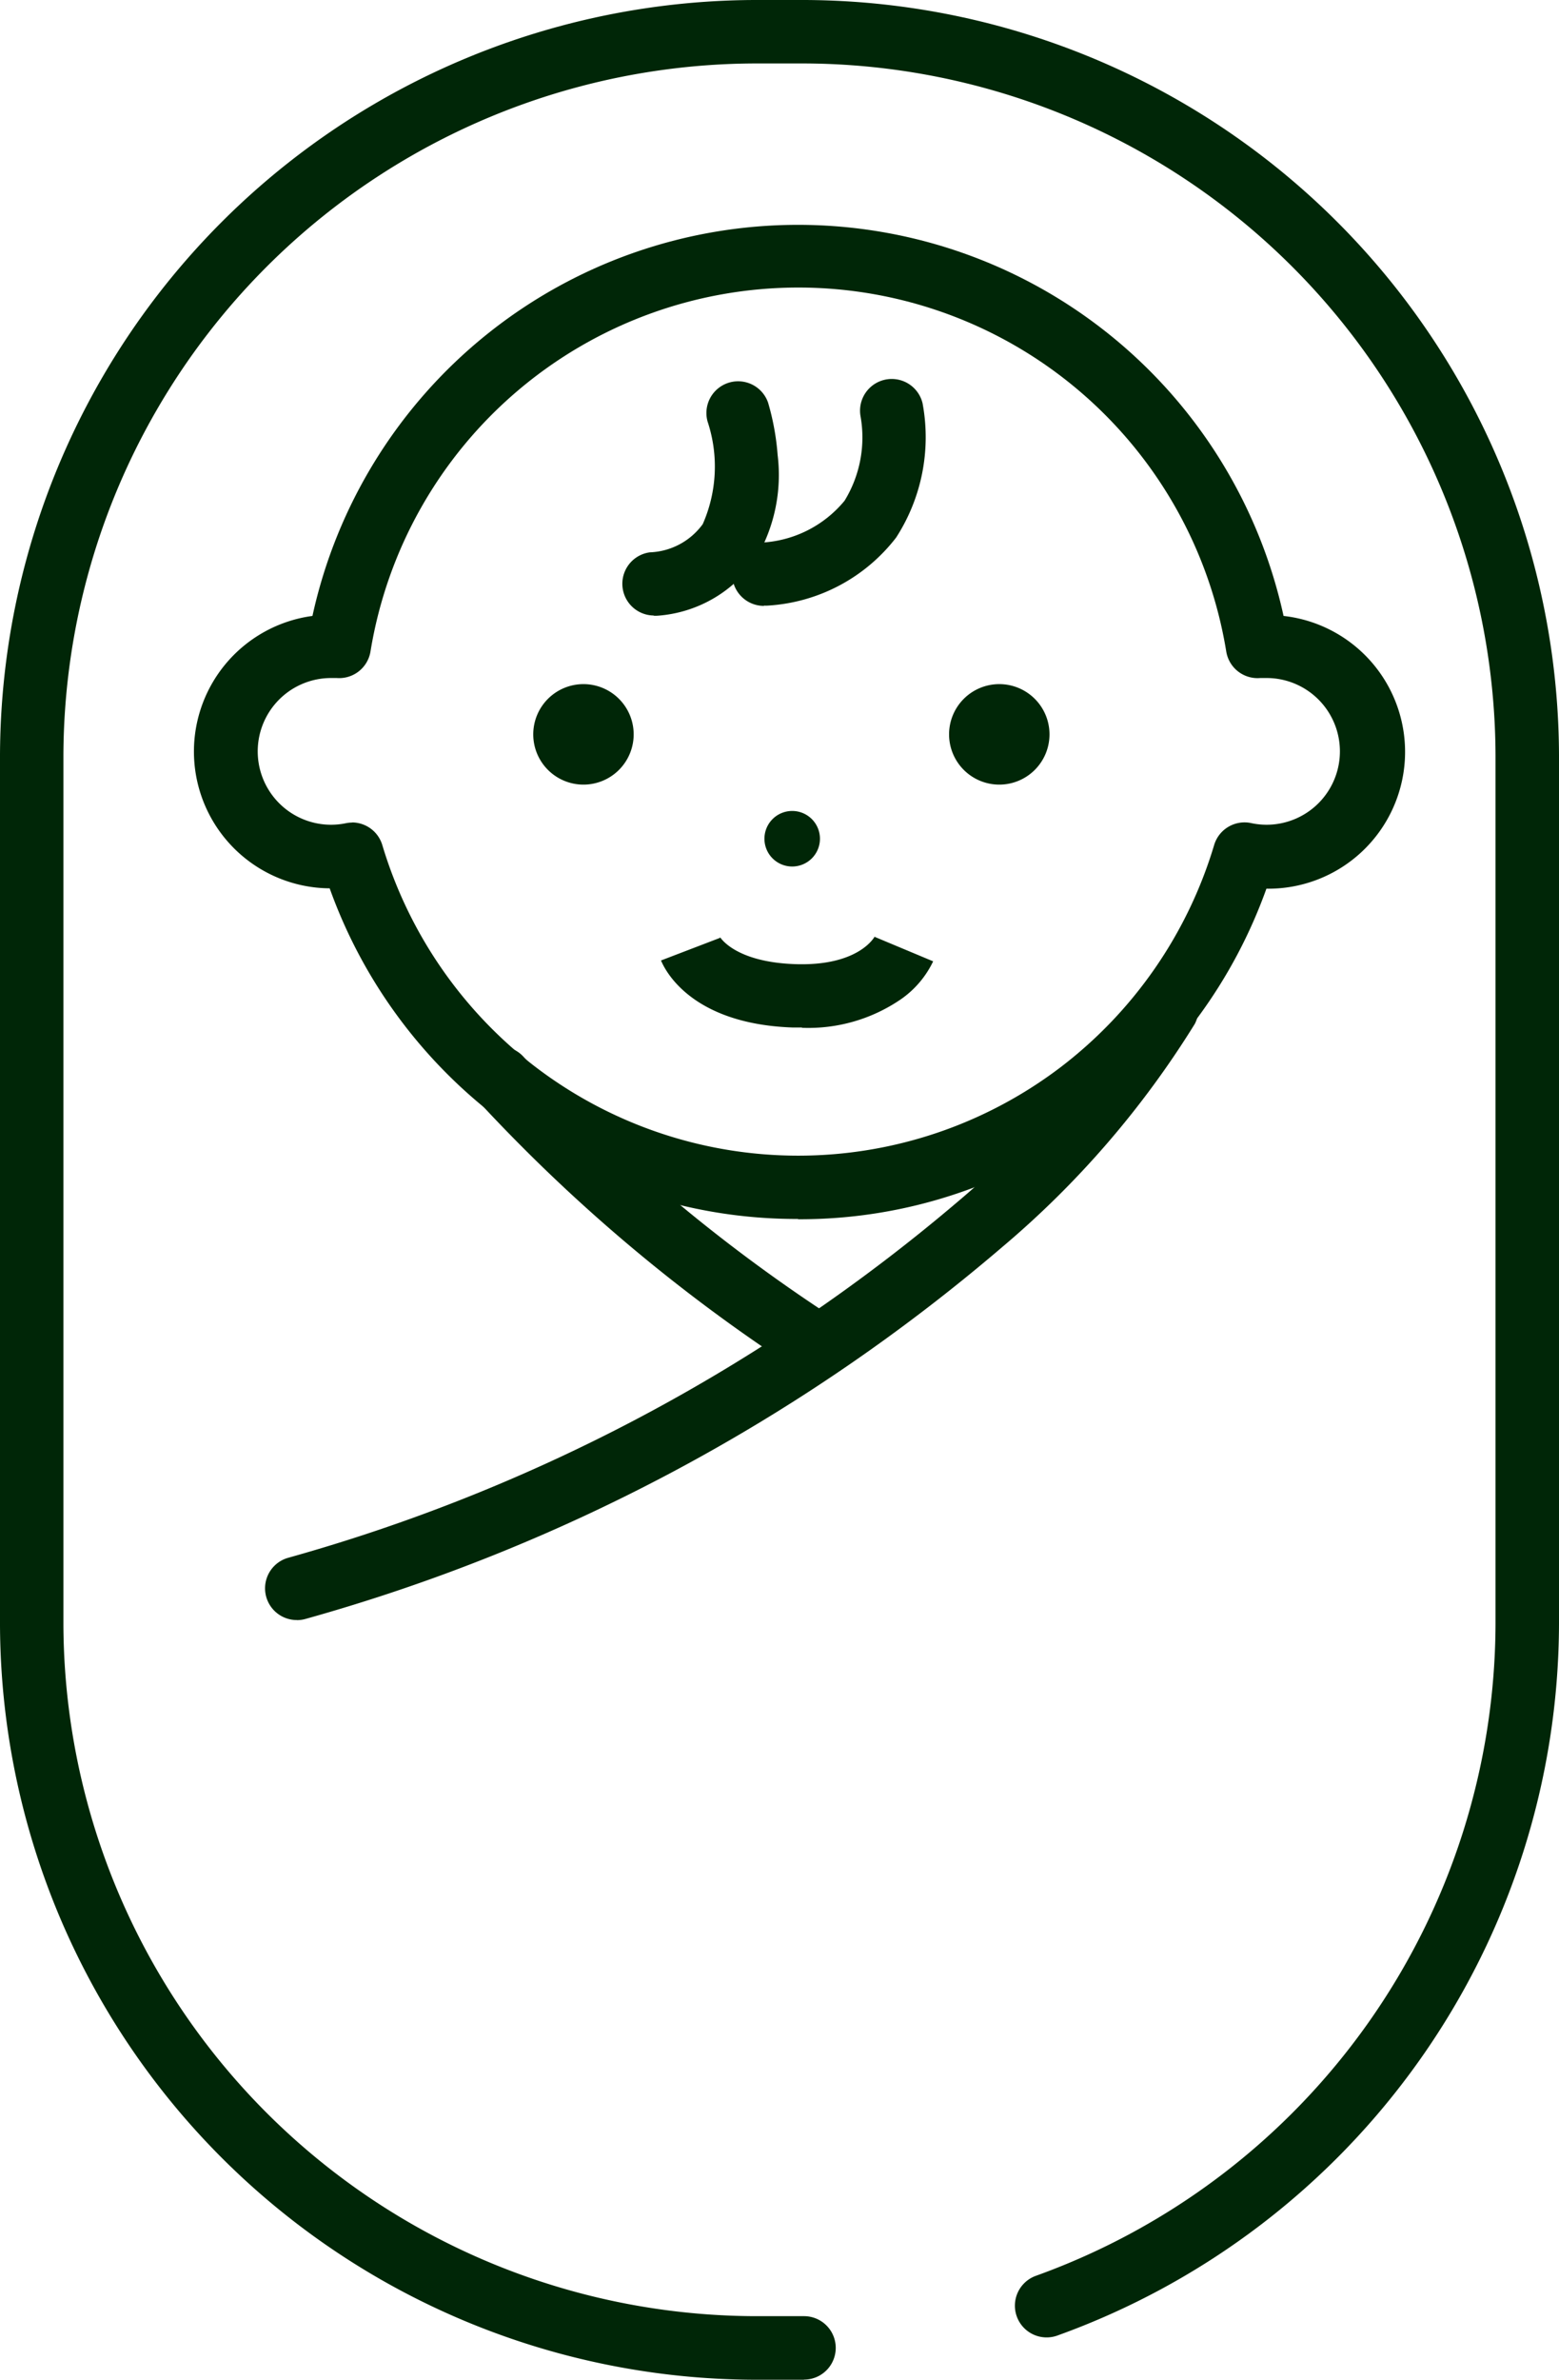 <svg id="グループ_46" data-name="グループ 46" xmlns="http://www.w3.org/2000/svg" xmlns:xlink="http://www.w3.org/1999/xlink" width="21.734" height="33.154" viewBox="0 0 21.734 33.154">
  <defs>
    <clipPath id="clip-path">
      <rect id="長方形_43" data-name="長方形 43" width="21.734" height="33.154" fill="#002607"/>
    </clipPath>
  </defs>
  <g id="グループ_45" data-name="グループ 45" clip-path="url(#clip-path)">
    <path id="パス_43" data-name="パス 43" d="M168.785,237.269l-.127,0c-1.458-.05-1.8-.844-1.838-.934l.825-.316a.114.114,0,0,0-.009-.02s.194.357,1.052.387c.888.031,1.108-.376,1.117-.394a.123.123,0,0,0-.006.014l.815.341a1.351,1.351,0,0,1-.446.526,2.281,2.281,0,0,1-1.383.4" transform="translate(-157.605 -222.954)" fill="#002607"/>
    <path id="パス_44" data-name="パス 44" d="M136.123,173.31a.7.7,0,1,1-.7-.7.7.7,0,0,1,.7.7" transform="translate(-127.289 -163.079)" fill="#002607"/>
    <path id="パス_45" data-name="パス 45" d="M193.707,204.9a.387.387,0,1,1-.387-.387.387.387,0,0,1,.387.387" transform="translate(-182.276 -193.215)" fill="#002607"/>
    <path id="パス_46" data-name="パス 46" d="M241.1,173.31a.7.7,0,1,1-.7-.7.7.7,0,0,1,.7.7" transform="translate(-226.469 -163.079)" fill="#002607"/>
    <path id="パス_47" data-name="パス 47" d="M157.5,99.237a.442.442,0,0,1-.054-.88.955.955,0,0,0,.738-.393,1.988,1.988,0,0,0,.068-1.427.442.442,0,0,1,.843-.265,3.525,3.525,0,0,1,.133.729,2.285,2.285,0,0,1-.3,1.439,1.808,1.808,0,0,1-1.374.8.457.457,0,0,1-.055,0" transform="translate(-148.387 -90.662)" fill="#002607"/>
    <path id="パス_48" data-name="パス 48" d="M185.272,98.5a.442.442,0,0,1-.053-.881,1.607,1.607,0,0,0,1.176-.584,1.686,1.686,0,0,0,.223-1.175.442.442,0,0,1,.864-.185,2.576,2.576,0,0,1-.368,1.873,2.443,2.443,0,0,1-1.788.948.438.438,0,0,1-.054,0" transform="translate(-174.621 -90.059)" fill="#002607"/>
    <path id="パス_49" data-name="パス 49" d="M57.348,70.459a6.866,6.866,0,0,1-4.181-1.4,6.992,6.992,0,0,1-2.348-3.206,1.906,1.906,0,0,1-.24-3.795,6.929,6.929,0,0,1,13.538,0,1.906,1.906,0,0,1-.239,3.8,6.992,6.992,0,0,1-2.347,3.205,6.865,6.865,0,0,1-4.182,1.4M51.13,64.935a.442.442,0,0,1,.423.316,6.092,6.092,0,0,0,2.148,3.1,6.045,6.045,0,0,0,7.3,0,6.091,6.091,0,0,0,2.148-3.1.442.442,0,0,1,.516-.307,1.022,1.022,0,1,0,.215-2.021c-.027,0-.056,0-.088,0a.442.442,0,0,1-.474-.37,6.044,6.044,0,0,0-11.93,0,.442.442,0,0,1-.471.37c-.031,0-.057,0-.081,0a1.022,1.022,0,1,0,.208,2.023.441.441,0,0,1,.09-.009" transform="translate(-46.223 -53.477)" fill="#002607"/>
    <path id="パス_50" data-name="パス 50" d="M11.208,33.154h-.683A10.556,10.556,0,0,1,0,22.629v-12.1A10.556,10.556,0,0,1,10.526,0h.683A10.556,10.556,0,0,1,21.734,10.526v12.1a10.567,10.567,0,0,1-6.993,9.912.442.442,0,0,1-.3-.832,9.681,9.681,0,0,0,6.408-9.081v-12.1A9.672,9.672,0,0,0,11.208.884h-.683A9.672,9.672,0,0,0,.884,10.526v12.1a9.672,9.672,0,0,0,9.642,9.642h.683a.442.442,0,0,1,0,.884" transform="translate(0 0)" fill="#002607"/>
    <path id="パス_51" data-name="パス 51" d="M67.319,255.371a.442.442,0,0,1-.127-.865,24.643,24.643,0,0,0,9.333-4.955,12.532,12.532,0,0,0,2.539-2.909.442.442,0,0,1,.776.423,13.031,13.031,0,0,1-2.689,3.113,25.481,25.481,0,0,1-9.7,5.175.442.442,0,0,1-.127.019" transform="translate(-63.183 -232.801)" fill="#002607"/>
    <path id="パス_52" data-name="パス 52" d="M122.895,268.366a.44.44,0,0,1-.233-.067,23.441,23.441,0,0,1-4.474-3.775.442.442,0,0,1,.658-.59,22.97,22.97,0,0,0,4.283,3.614.442.442,0,0,1-.234.817" transform="translate(-111.552 -249.216)" fill="#002607"/>
  </g>
</svg>
